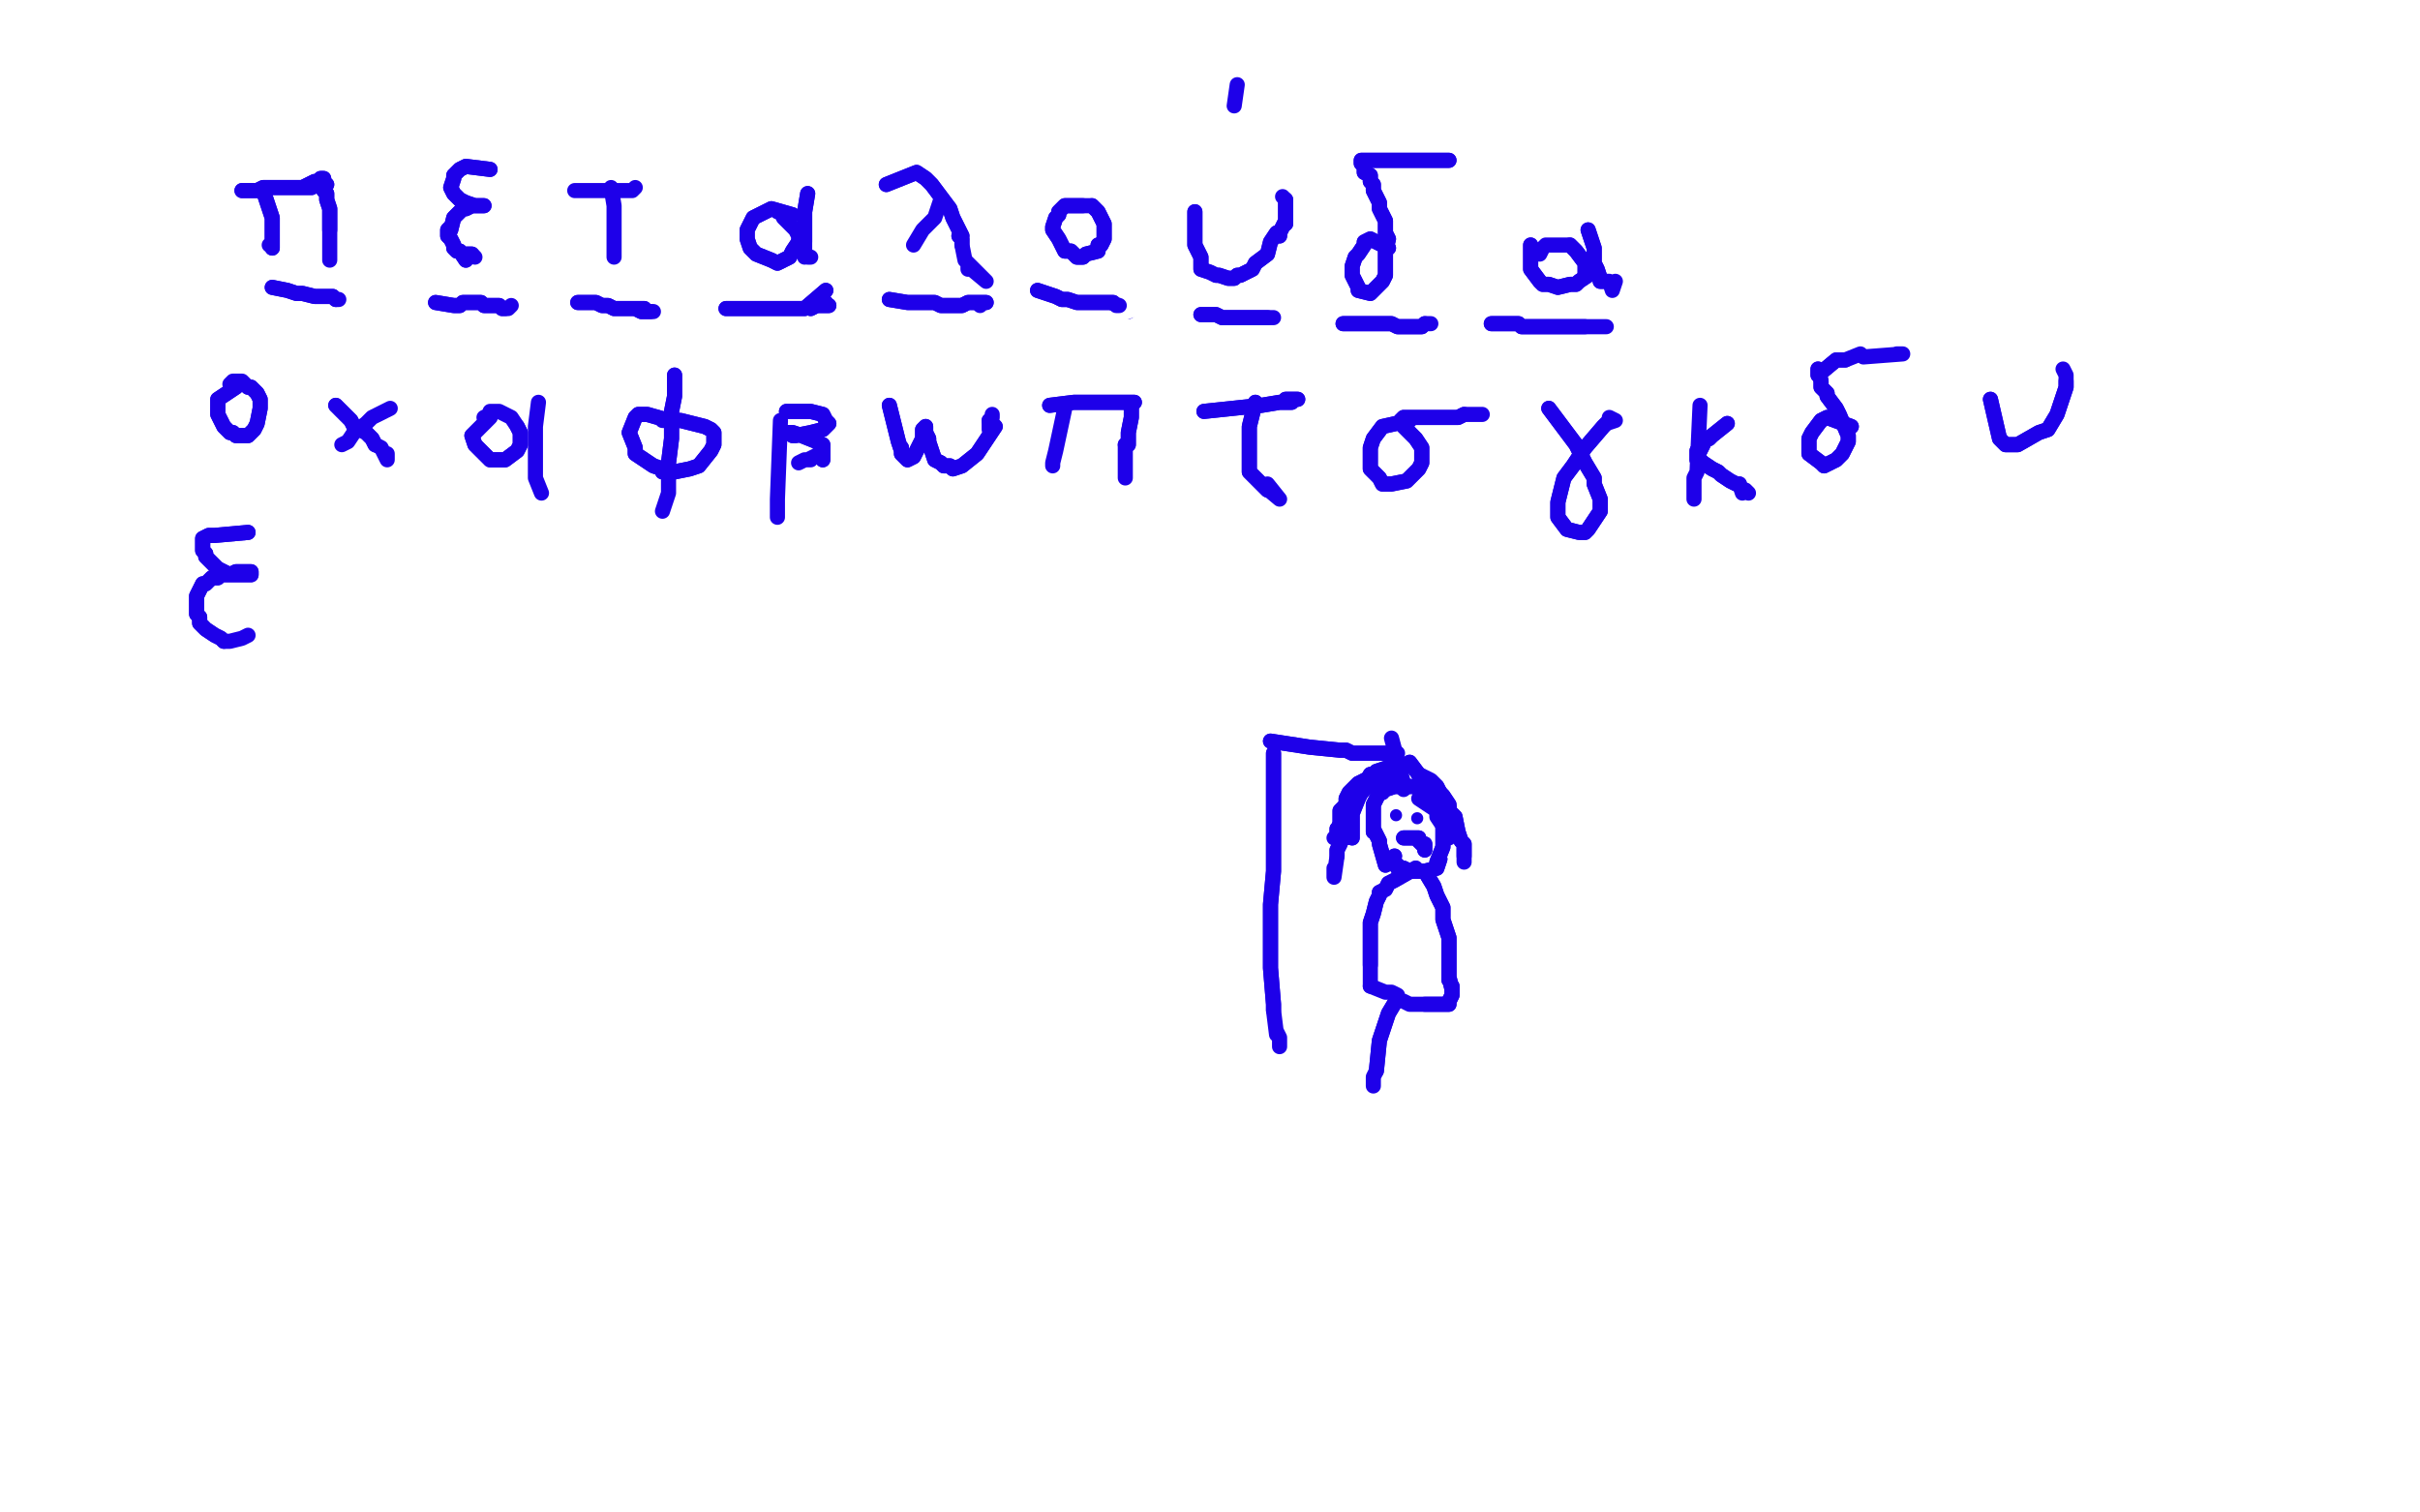 <?xml version="1.0" standalone="no"?>
<!DOCTYPE svg PUBLIC "-//W3C//DTD SVG 1.1//EN"
"http://www.w3.org/Graphics/SVG/1.1/DTD/svg11.dtd">

<svg width="800" height="500" version="1.1" xmlns="http://www.w3.org/2000/svg" xmlns:xlink="http://www.w3.org/1999/xlink" style="stroke-antialiasing: false"><desc>This SVG has been created on https://colorillo.com/</desc><rect x='0' y='0' width='800' height='500' style='fill: rgb(255,255,255); stroke-width:0' /><polyline points="95,143 92,155 92,155 91,159 91,159 89,169 89,169 89,173 89,173 87,186 87,186 87,232 87,238 88,244 89,256 89,261 89,265 91,283 91,287 92,296 92,302 92,303 93,311 93,318 93,322 93,325" style="fill: none; stroke: #13ad00; stroke-width: 1; stroke-linejoin: round; stroke-linecap: round; stroke-antialiasing: false; stroke-antialias: 0; opacity: 1.0"/>
<polyline points="95,143 92,155 92,155 91,159 91,159 89,169 89,169 89,173 89,173 87,186 87,232 87,238 88,244 89,256 89,261 89,265 91,283 91,287 92,296 92,302 92,303 93,311 93,318 93,322 93,325 94,328 94,329 94,331 93,333" style="fill: none; stroke: #13ad00; stroke-width: 1; stroke-linejoin: round; stroke-linecap: round; stroke-antialiasing: false; stroke-antialias: 0; opacity: 1.0"/>
<polyline points="94,144 100,143 100,143 102,142 102,142 105,141 105,141 107,141 107,141 109,141 109,141 119,140 119,140 122,140 125,140 132,139 138,139 141,139 148,135 146,137 147,137 150,137 152,137 153,137 154,136 156,136 160,136 162,135 163,135 164,135 166,135 168,135 169,135 173,135 171,135 172,135 173,135 176,135 174,135 175,135 176,135 177,135 177,130 177,135 178,135 178,136 178,137 178,139 178,141 178,143 178,145 177,150 177,155 176,163 175,169 175,175 175,178 175,188 175,190 175,193 175,196 174,199 174,202" style="fill: none; stroke: #13ad00; stroke-width: 1; stroke-linejoin: round; stroke-linecap: round; stroke-antialiasing: false; stroke-antialias: 0; opacity: 1.0"/>
<polyline points="94,144 100,143 100,143 102,142 102,142 105,141 105,141 107,141 107,141 109,141 109,141 119,140 122,140 125,140 132,139 138,139 141,139 148,135 146,137 147,137 150,137 152,137 153,137 154,136 156,136 160,136 162,135 163,135 164,135 166,135 168,135 169,135 173,135 171,135 172,135 173,135 176,135 174,135 175,135 176,135 177,135 177,130 177,135 178,135 178,136 178,137 178,139 178,141 178,143 178,145 177,150 177,155 176,163 175,169 175,175 175,178 175,188 175,190 175,193 175,196 174,199 174,202 174,204 174,211 174,206 174,207 173,207" style="fill: none; stroke: #13ad00; stroke-width: 1; stroke-linejoin: round; stroke-linecap: round; stroke-antialiasing: false; stroke-antialias: 0; opacity: 1.0"/>
<polyline points="178,212 176,206 176,206 174,190 174,190 174,181 174,181 174,162 174,162 175,152 175,152 180,122 179,119 172,119 164,121 143,131 130,141 126,145 122,148 122,150 121,151 121,154 132,153 142,150 167,144 177,141 184,139 186,137 185,135 180,134 145,134 113,137 102,140 96,141 94,142 93,142 92,142 94,141 99,141 111,136 113,135 113,134 110,134 100,139 93,148 85,160 82,174 82,180 83,197 83,207 85,229 85,244 85,273 85,285 85,301 85,315 89,346 91,352 91,354 92,356 92,339 91,316 89,296 89,255 89,233 90,218 89,206 89,203 88,201 88,208 87,250 90,285 93,308" style="fill: none; stroke: #ffffff; stroke-width: 30; stroke-linejoin: round; stroke-linecap: round; stroke-antialiasing: false; stroke-antialias: 0; opacity: 1.0"/>
<polyline points="178,212 176,206 176,206 174,190 174,190 174,181 174,181 174,162 174,162 175,152 180,122 179,119 172,119 164,121 143,131 130,141 126,145 122,148 122,150 121,151 121,154 132,153 142,150 167,144 177,141 184,139 186,137 185,135 180,134 145,134 113,137 102,140 96,141 94,142 93,142 92,142 94,141 99,141 111,136 113,135 113,134 110,134 100,139 93,148 85,160 82,174 82,180 83,197 83,207 85,229 85,244 85,273 85,285 85,301 85,315 89,346 91,352 91,354 92,356 92,339 91,316 89,296 89,255 89,233 90,218 89,206 89,203 88,201 88,208 87,250 90,285 93,308 99,333 102,343" style="fill: none; stroke: #ffffff; stroke-width: 30; stroke-linejoin: round; stroke-linecap: round; stroke-antialiasing: false; stroke-antialias: 0; opacity: 1.0"/>
<polyline points="90,95 95,96 95,96 98,97 98,97 100,97 100,97 104,98 104,98 107,98 108,98 109,98 110,98 111,99" style="fill: none; stroke: #1e00e9; stroke-width: 5; stroke-linejoin: round; stroke-linecap: round; stroke-antialiasing: false; stroke-antialias: 0; opacity: 1.0"/>
<polyline points="90,95 95,96 95,96 98,97 98,97 100,97 100,97 104,98 107,98 108,98 109,98 110,98 111,99 112,99" style="fill: none; stroke: #1e00e9; stroke-width: 5; stroke-linejoin: round; stroke-linecap: round; stroke-antialiasing: false; stroke-antialias: 0; opacity: 1.0"/>
<polyline points="144,100 150,101 150,101 152,101 152,101 153,100 153,100 157,100 157,100 158,100 158,100 159,100 160,101 162,101 163,101 164,101 165,101 166,102 167,102" style="fill: none; stroke: #1e00e9; stroke-width: 5; stroke-linejoin: round; stroke-linecap: round; stroke-antialiasing: false; stroke-antialias: 0; opacity: 1.0"/>
<polyline points="144,100 150,101 150,101 152,101 152,101 153,100 153,100 157,100 157,100 158,100 159,100 160,101 162,101 163,101 164,101 165,101 166,102 167,102 168,102 169,101" style="fill: none; stroke: #1e00e9; stroke-width: 5; stroke-linejoin: round; stroke-linecap: round; stroke-antialiasing: false; stroke-antialias: 0; opacity: 1.0"/>
<polyline points="191,100 197,100 197,100 199,101 199,101 201,101 201,101 203,102 203,102 206,102 207,102 208,102 209,102 213,102 210,102 212,103 213,103 214,103 215,103" style="fill: none; stroke: #1e00e9; stroke-width: 5; stroke-linejoin: round; stroke-linecap: round; stroke-antialiasing: false; stroke-antialias: 0; opacity: 1.0"/>
<polyline points="191,100 197,100 197,100 199,101 199,101 201,101 201,101 203,102 206,102 207,102 208,102 209,102 213,102 210,102 212,103 213,103 214,103 215,103 216,103" style="fill: none; stroke: #1e00e9; stroke-width: 5; stroke-linejoin: round; stroke-linecap: round; stroke-antialiasing: false; stroke-antialias: 0; opacity: 1.0"/>
<polyline points="240,102 246,102 246,102 247,102 247,102 249,102 249,102 252,102 252,102 257,102 259,102 263,102 266,102 273,96 268,102 270,101 273,101 272,101 274,101 272,101" style="fill: none; stroke: #1e00e9; stroke-width: 5; stroke-linejoin: round; stroke-linecap: round; stroke-antialiasing: false; stroke-antialias: 0; opacity: 1.0"/>
<polyline points="240,102 246,102 246,102 247,102 247,102 249,102 249,102 252,102 257,102 259,102 263,102 266,102 273,96 268,102 270,101 273,101 272,101 274,101 272,101 273,100" style="fill: none; stroke: #1e00e9; stroke-width: 5; stroke-linejoin: round; stroke-linecap: round; stroke-antialiasing: false; stroke-antialias: 0; opacity: 1.0"/>
<polyline points="294,99 300,100 300,100 302,100 302,100 305,100 305,100 307,100 307,100 309,100 309,100 311,101 313,101 316,101 318,101 320,100 324,100 322,100 326,100" style="fill: none; stroke: #1e00e9; stroke-width: 5; stroke-linejoin: round; stroke-linecap: round; stroke-antialiasing: false; stroke-antialias: 0; opacity: 1.0"/>
<polyline points="294,99 300,100 300,100 302,100 302,100 305,100 305,100 307,100 307,100 309,100 311,101 313,101 316,101 318,101 320,100 324,100 322,100 326,100 323,100 324,101" style="fill: none; stroke: #1e00e9; stroke-width: 5; stroke-linejoin: round; stroke-linecap: round; stroke-antialiasing: false; stroke-antialias: 0; opacity: 1.0"/>
<polyline points="353,100 359,101 359,101 361,102 361,102 363,102 363,102 366,102 366,102 368,102 368,102 369,102 371,102 372,102" style="fill: none; stroke: #1e00e9; stroke-width: 5; stroke-linejoin: round; stroke-linecap: round; stroke-antialiasing: false; stroke-antialias: 0; opacity: 1.0"/>
<polyline points="353,100 359,101 359,101 361,102 361,102 363,102 363,102 366,102 366,102 368,102 369,102 371,102 372,102 373,103" style="fill: none; stroke: #1e00e9; stroke-width: 5; stroke-linejoin: round; stroke-linecap: round; stroke-antialiasing: false; stroke-antialias: 0; opacity: 1.0"/>
<polyline points="397,104 402,104 402,104 404,105 404,105 408,105 408,105 410,105 410,105 411,105 411,105 412,105 413,105 415,105 419,105 417,105" style="fill: none; stroke: #1e00e9; stroke-width: 5; stroke-linejoin: round; stroke-linecap: round; stroke-antialiasing: false; stroke-antialias: 0; opacity: 1.0"/>
<polyline points="397,104 402,104 402,104 404,105 404,105 408,105 408,105 410,105 410,105 411,105 412,105 413,105 415,105 419,105 417,105 419,105 421,105" style="fill: none; stroke: #1e00e9; stroke-width: 5; stroke-linejoin: round; stroke-linecap: round; stroke-antialiasing: false; stroke-antialias: 0; opacity: 1.0"/>
<polyline points="444,107 449,107 449,107 451,107 451,107 453,107 453,107 456,107 456,107 460,107 462,108 464,108 466,108 468,108 469,108 470,108 471,107" style="fill: none; stroke: #1e00e9; stroke-width: 5; stroke-linejoin: round; stroke-linecap: round; stroke-antialiasing: false; stroke-antialias: 0; opacity: 1.0"/>
<polyline points="444,107 449,107 449,107 451,107 451,107 453,107 453,107 456,107 460,107 462,108 464,108 466,108 468,108 469,108 470,108 471,107 472,107 473,107" style="fill: none; stroke: #1e00e9; stroke-width: 5; stroke-linejoin: round; stroke-linecap: round; stroke-antialiasing: false; stroke-antialias: 0; opacity: 1.0"/>
<polyline points="493,107 498,107 498,107 499,107 499,107 500,107 502,107 503,108 505,108 509,108 510,108 514,108 524,108" style="fill: none; stroke: #1e00e9; stroke-width: 5; stroke-linejoin: round; stroke-linecap: round; stroke-antialiasing: false; stroke-antialias: 0; opacity: 1.0"/>
<polyline points="493,107 498,107 498,107 499,107 500,107 502,107 503,108 505,108 509,108 510,108 514,108 524,108 525,108 528,108 531,108" style="fill: none; stroke: #1e00e9; stroke-width: 5; stroke-linejoin: round; stroke-linecap: round; stroke-antialiasing: false; stroke-antialias: 0; opacity: 1.0"/>
<polyline points="87,63 90,72 90,72 90,74 90,74 90,76 90,76 90,82 90,82 90,77 90,77" style="fill: none; stroke: #1e00e9; stroke-width: 5; stroke-linejoin: round; stroke-linecap: round; stroke-antialiasing: false; stroke-antialias: 0; opacity: 1.0"/>
<polyline points="87,63 90,72 90,72 90,74 90,74 90,76 90,76 90,82 90,82 90,77 90,81 90,79 90,80 90,81 89,81" style="fill: none; stroke: #1e00e9; stroke-width: 5; stroke-linejoin: round; stroke-linecap: round; stroke-antialiasing: false; stroke-antialias: 0; opacity: 1.0"/>
<polyline points="80,63 85,63 85,63 87,62 87,62 89,62 89,62 93,62 93,62 94,62 94,62 96,62 103,62 98,62 99,62 100,62 104,60 102,61 107,61 104,61 105,61 106,61 107,61 108,61 107,60 106,60 107,60 106,60 106,59 107,59 107,61 107,63 108,64 108,66 109,69 109,71 109,76" style="fill: none; stroke: #1e00e9; stroke-width: 5; stroke-linejoin: round; stroke-linecap: round; stroke-antialiasing: false; stroke-antialias: 0; opacity: 1.0"/>
<polyline points="80,63 85,63 85,63 87,62 87,62 89,62 89,62 93,62 93,62 94,62 96,62 103,62 98,62 99,62 100,62 104,60 102,61 107,61 104,61 105,61 106,61 107,61 108,61 107,60 106,60 107,60 106,60 106,59 107,59 107,61 107,63 108,64 108,66 109,69 109,71 109,76 109,79 109,81 109,86 109,84" style="fill: none; stroke: #1e00e9; stroke-width: 5; stroke-linejoin: round; stroke-linecap: round; stroke-antialiasing: false; stroke-antialias: 0; opacity: 1.0"/>
<polyline points="506,81 506,89 506,89 509,93 509,93 510,94 510,94 512,94 512,94 515,95 519,94 521,94 522,93 525,91 524,91 524,90 524,87 521,83 519,81" style="fill: none; stroke: #1e00e9; stroke-width: 5; stroke-linejoin: round; stroke-linecap: round; stroke-antialiasing: false; stroke-antialias: 0; opacity: 1.0"/>
<polyline points="506,81 506,89 506,89 509,93 509,93 510,94 510,94 512,94 515,95 519,94 521,94 522,93 525,91 524,91 524,90 524,87 521,83 519,81 515,81 513,81 511,81 510,82 509,84" style="fill: none; stroke: #1e00e9; stroke-width: 5; stroke-linejoin: round; stroke-linecap: round; stroke-antialiasing: false; stroke-antialias: 0; opacity: 1.0"/>
<polyline points="525,76 527,82 527,82 527,84 527,84 527,85 527,85 527,87 527,87 528,89 529,92 529,93 530,93" style="fill: none; stroke: #1e00e9; stroke-width: 5; stroke-linejoin: round; stroke-linecap: round; stroke-antialiasing: false; stroke-antialias: 0; opacity: 1.0"/>
<polyline points="525,76 527,82 527,82 527,84 527,84 527,85 527,85 527,87 528,89 529,92 529,93 530,93 532,93 533,96 534,93" style="fill: none; stroke: #1e00e9; stroke-width: 5; stroke-linejoin: round; stroke-linecap: round; stroke-antialiasing: false; stroke-antialias: 0; opacity: 1.0"/>
<polyline points="529,357 530,348 530,348 530,344 530,344 531,338 531,338 531,335 531,335 531,328 531,328 531,323 531,314 531,307 531,304 531,300 531,296 530,290 530,287 529,285 529,282 529,276 528,271 528,267 527,267 527,264 527,260 527,258 527,251 527,249 526,247 526,246 526,242 525,242 525,240" style="fill: none; stroke: #1e00e9; stroke-width: 1; stroke-linejoin: round; stroke-linecap: round; stroke-antialiasing: false; stroke-antialias: 0; opacity: 1.0"/>
<polyline points="529,357 530,348 530,348 530,344 530,344 531,338 531,338 531,335 531,335 531,328 531,323 531,314 531,307 531,304 531,300 531,296 530,290 530,287 529,285 529,282 529,276 528,271 528,267 527,267 527,264 527,260 527,258 527,251 527,249 526,247 526,246 526,242 525,242 525,240 525,239 525,238 525,237" style="fill: none; stroke: #1e00e9; stroke-width: 1; stroke-linejoin: round; stroke-linecap: round; stroke-antialiasing: false; stroke-antialias: 0; opacity: 1.0"/>
<polyline points="525,226 525,234 525,234 525,241 525,241 526,248 526,248 526,275 526,275 525,288 525,288" style="fill: none; stroke: #ffffff; stroke-width: 1; stroke-linejoin: round; stroke-linecap: round; stroke-antialiasing: false; stroke-antialias: 0; opacity: 1.0"/>
<polyline points="525,226 525,234 525,234 525,241 525,241 526,248 526,248 526,275 526,275 525,288 522,328 524,346 526,369" style="fill: none; stroke: #ffffff; stroke-width: 1; stroke-linejoin: round; stroke-linecap: round; stroke-antialiasing: false; stroke-antialias: 0; opacity: 1.0"/>
<polyline points="524,225 525,252 525,252 525,262 525,262 527,272 527,272 528,283 528,283 531,317 531,317" style="fill: none; stroke: #ffffff; stroke-width: 1; stroke-linejoin: round; stroke-linecap: round; stroke-antialiasing: false; stroke-antialias: 0; opacity: 1.0"/>
<polyline points="524,225 525,252 525,252 525,262 525,262 527,272 527,272 528,283 528,283 531,317 531,329 531,342 531,349" style="fill: none; stroke: #ffffff; stroke-width: 1; stroke-linejoin: round; stroke-linecap: round; stroke-antialiasing: false; stroke-antialias: 0; opacity: 1.0"/>
<polyline points="527,228 527,268 527,268 527,301 527,301 527,322 527,322 527,364 527,364" style="fill: none; stroke: #ffffff; stroke-width: 30; stroke-linejoin: round; stroke-linecap: round; stroke-antialiasing: false; stroke-antialias: 0; opacity: 1.0"/>
<polyline points="524,225 529,294 529,294 530,315 530,315 529,341 529,341 524,389 524,389" style="fill: none; stroke: #ffffff; stroke-width: 30; stroke-linejoin: round; stroke-linecap: round; stroke-antialiasing: false; stroke-antialias: 0; opacity: 1.0"/>
<polyline points="531,312 527,337 527,337" style="fill: none; stroke: #ffffff; stroke-width: 30; stroke-linejoin: round; stroke-linecap: round; stroke-antialiasing: false; stroke-antialias: 0; opacity: 1.0"/>
<polyline points="363,74 358,75 358,75 356,78 356,78 355,78 355,78 354,79 354,79 354,81 353,84 353,86 354,87 354,88 354,89 355,89 356,90 357,91 359,93 358,91 363,91 368,91 369,91 370,90 372,87 373,86 373,85 373,84 373,83 374,81 373,80 373,79 372,78 372,77 371,76 370,75 369,75 369,74 369,75 369,74 368,74 368,75 367,75" style="fill: none; stroke: #ffffff; stroke-width: 30; stroke-linejoin: round; stroke-linecap: round; stroke-antialiasing: false; stroke-antialias: 0; opacity: 1.0"/>
<polyline points="363,74 358,75 358,75 356,78 356,78 355,78 355,78 354,79 354,81 353,84 353,86 354,87 354,88 354,89 355,89 356,90 357,91 359,93 358,91 363,91 368,91 369,91 370,90 372,87 373,86 373,85 373,84 373,83 374,81 373,80 373,79 372,78 372,77 371,76 370,75 369,75 369,74 369,75 369,74 368,74 368,75 367,75" style="fill: none; stroke: #ffffff; stroke-width: 30; stroke-linejoin: round; stroke-linecap: round; stroke-antialiasing: false; stroke-antialias: 0; opacity: 1.0"/>
<polyline points="343,96 349,98 349,98 351,99 351,99 353,99 353,99 356,100 356,100 359,100 359,100 364,100 361,100 363,100 364,100 368,100 367,100" style="fill: none; stroke: #1e00e9; stroke-width: 5; stroke-linejoin: round; stroke-linecap: round; stroke-antialiasing: false; stroke-antialias: 0; opacity: 1.0"/>
<polyline points="343,96 349,98 349,98 351,99 351,99 353,99 353,99 356,100 356,100 359,100 364,100 361,100 363,100 364,100 368,100 367,100 370,101 369,101 370,101" style="fill: none; stroke: #1e00e9; stroke-width: 5; stroke-linejoin: round; stroke-linecap: round; stroke-antialiasing: false; stroke-antialias: 0; opacity: 1.0"/>
<polyline points="358,68 352,68 352,68 350,70 350,70 350,71 350,71 349,72 349,72 348,75 348,75 348,76 350,79 352,83 354,83 356,85 357,85 358,85 359,84 363,83 363,81 364,81 365,79 365,78 365,76 365,75 365,74 364,72 363,70 361,68" style="fill: none; stroke: #1e00e9; stroke-width: 5; stroke-linejoin: round; stroke-linecap: round; stroke-antialiasing: false; stroke-antialias: 0; opacity: 1.0"/>
<polyline points="358,68 352,68 352,68 350,70 350,70 350,71 350,71 349,72 349,72 348,75 348,76 350,79 352,83 354,83 356,85 357,85 358,85 359,84 363,83 363,81 364,81 365,79 365,78 365,76 365,75 365,74 364,72 363,70 361,68 358,68" style="fill: none; stroke: #1e00e9; stroke-width: 5; stroke-linejoin: round; stroke-linecap: round; stroke-antialiasing: false; stroke-antialias: 0; opacity: 1.0"/>
<polyline points="78,128 72,132 72,132 72,133 72,133 72,137 72,137 74,141 74,141 76,143 76,143 77,143 78,144 82,144 84,142 85,140 86,135 86,132 85,130 83,128 82,128" style="fill: none; stroke: #1e00e9; stroke-width: 5; stroke-linejoin: round; stroke-linecap: round; stroke-antialiasing: false; stroke-antialias: 0; opacity: 1.0"/>
<polyline points="78,128 72,132 72,132 72,133 72,133 72,137 72,137 74,141 74,141 76,143 77,143 78,144 82,144 84,142 85,140 86,135 86,132 85,130 83,128 82,128 80,126 78,126 77,126 76,127" style="fill: none; stroke: #1e00e9; stroke-width: 5; stroke-linejoin: round; stroke-linecap: round; stroke-antialiasing: false; stroke-antialias: 0; opacity: 1.0"/>
<polyline points="111,134 116,139 116,139 117,141 117,141 121,143 121,143 123,145 123,145 124,147 124,147" style="fill: none; stroke: #1e00e9; stroke-width: 5; stroke-linejoin: round; stroke-linecap: round; stroke-antialiasing: false; stroke-antialias: 0; opacity: 1.0"/>
<polyline points="111,134 116,139 116,139 117,141 117,141 121,143 121,143 123,145 123,145 124,147 126,148 128,152 128,150" style="fill: none; stroke: #1e00e9; stroke-width: 5; stroke-linejoin: round; stroke-linecap: round; stroke-antialiasing: false; stroke-antialias: 0; opacity: 1.0"/>
<polyline points="129,135 123,138 123,138 121,140 121,140 117,143 117,143 115,146 115,146 113,147 113,147" style="fill: none; stroke: #1e00e9; stroke-width: 5; stroke-linejoin: round; stroke-linecap: round; stroke-antialiasing: false; stroke-antialias: 0; opacity: 1.0"/>
<polyline points="421,249 421,269 421,269 421,283 421,283 421,288 421,288 420,299 420,299 420,304 420,304 420,314 420,318 420,320 421,332 421,334" style="fill: none; stroke: #1e00e9; stroke-width: 5; stroke-linejoin: round; stroke-linecap: round; stroke-antialiasing: false; stroke-antialias: 0; opacity: 1.0"/>
<polyline points="421,249 421,269 421,269 421,283 421,283 421,288 421,288 420,299 420,299 420,304 420,314 420,318 420,320 421,332 421,334 422,342 422,341 423,343 423,346" style="fill: none; stroke: #1e00e9; stroke-width: 5; stroke-linejoin: round; stroke-linecap: round; stroke-antialiasing: false; stroke-antialias: 0; opacity: 1.0"/>
<polyline points="262,71 255,69 255,69 253,70 253,70 249,72 249,72 248,74 248,74 247,76 247,76 247,78 247,79 248,82 250,84 255,86 257,87 261,85 262,83 264,80" style="fill: none; stroke: #1e00e9; stroke-width: 5; stroke-linejoin: round; stroke-linecap: round; stroke-antialiasing: false; stroke-antialias: 0; opacity: 1.0"/>
<polyline points="262,71 255,69 255,69 253,70 253,70 249,72 249,72 248,74 248,74 247,76 247,78 247,79 248,82 250,84 255,86 257,87 261,85 262,83 264,80 264,78 263,76 260,73 259,72 258,70 257,70" style="fill: none; stroke: #1e00e9; stroke-width: 5; stroke-linejoin: round; stroke-linecap: round; stroke-antialiasing: false; stroke-antialias: 0; opacity: 1.0"/>
<polyline points="267,64 266,70 266,70 266,73 266,73 266,77 266,77 266,80 266,80" style="fill: none; stroke: #1e00e9; stroke-width: 5; stroke-linejoin: round; stroke-linecap: round; stroke-antialiasing: false; stroke-antialias: 0; opacity: 1.0"/>
<polyline points="267,64 266,70 266,70 266,73 266,73 266,77 266,77 266,80 266,81 266,85 266,83 267,85 268,85" style="fill: none; stroke: #1e00e9; stroke-width: 5; stroke-linejoin: round; stroke-linecap: round; stroke-antialiasing: false; stroke-antialias: 0; opacity: 1.0"/>
<polyline points="162,138 156,144 156,144 157,147 157,147 160,150 160,150 162,152 162,152 165,152 165,152 167,152 171,149 172,147 172,143 171,141" style="fill: none; stroke: #1e00e9; stroke-width: 5; stroke-linejoin: round; stroke-linecap: round; stroke-antialiasing: false; stroke-antialias: 0; opacity: 1.0"/>
<polyline points="162,138 156,144 156,144 157,147 157,147 160,150 160,150 162,152 162,152 165,152 167,152 171,149 172,147 172,143 171,141 169,138 165,136 162,136 162,137 160,138" style="fill: none; stroke: #1e00e9; stroke-width: 5; stroke-linejoin: round; stroke-linecap: round; stroke-antialiasing: false; stroke-antialias: 0; opacity: 1.0"/>
<polyline points="178,133 177,141 177,141 177,149 177,149 177,158 177,158 179,163 179,163" style="fill: none; stroke: #1e00e9; stroke-width: 5; stroke-linejoin: round; stroke-linecap: round; stroke-antialiasing: false; stroke-antialias: 0; opacity: 1.0"/>
<polyline points="221,139 214,137 214,137 211,137 211,137 210,138 210,138 208,143 208,143 210,148 210,150 216,154 219,155 219,156 223,156 228,155 231,154 235,149 236,147 236,145 236,143 235,142 233,141 225,139 223,139" style="fill: none; stroke: #1e00e9; stroke-width: 5; stroke-linejoin: round; stroke-linecap: round; stroke-antialiasing: false; stroke-antialias: 0; opacity: 1.0"/>
<polyline points="221,139 214,137 214,137 211,137 211,137 210,138 210,138 208,143 210,148 210,150 216,154 219,155 219,156 223,156 228,155 231,154 235,149 236,147 236,145 236,143 235,142 233,141 225,139 223,139 219,139" style="fill: none; stroke: #1e00e9; stroke-width: 5; stroke-linejoin: round; stroke-linecap: round; stroke-antialiasing: false; stroke-antialias: 0; opacity: 1.0"/>
<polyline points="223,124 223,131 223,131 222,136 222,136 222,141 222,141 222,145 222,145 221,153 221,153" style="fill: none; stroke: #1e00e9; stroke-width: 5; stroke-linejoin: round; stroke-linecap: round; stroke-antialiasing: false; stroke-antialias: 0; opacity: 1.0"/>
<polyline points="223,124 223,131 223,131 222,136 222,136 222,141 222,141 222,145 222,145 221,153 221,163 219,169" style="fill: none; stroke: #1e00e9; stroke-width: 5; stroke-linejoin: round; stroke-linecap: round; stroke-antialiasing: false; stroke-antialias: 0; opacity: 1.0"/>
<polyline points="420,245 433,247 433,247 443,248 443,248 445,248 445,248 447,249 447,249 453,249 456,249 458,249" style="fill: none; stroke: #1e00e9; stroke-width: 5; stroke-linejoin: round; stroke-linecap: round; stroke-antialiasing: false; stroke-antialias: 0; opacity: 1.0"/>
<polyline points="420,245 433,247 433,247 443,248 443,248 445,248 445,248 447,249 453,249 456,249 458,249 462,249 460,249 461,249 462,249" style="fill: none; stroke: #1e00e9; stroke-width: 5; stroke-linejoin: round; stroke-linecap: round; stroke-antialiasing: false; stroke-antialias: 0; opacity: 1.0"/>
<polyline points="258,139 257,165 257,165 257,171 257,171 257,169 257,169" style="fill: none; stroke: #1e00e9; stroke-width: 5; stroke-linejoin: round; stroke-linecap: round; stroke-antialiasing: false; stroke-antialias: 0; opacity: 1.0"/>
<polyline points="260,136 265,136 265,136 268,136 268,136 272,137 272,137 273,139 273,139 274,140 272,142 268,143 263,144 262,144 261,143 260,143 261,143 262,143 265,144 270,146 271,147 272,147 272,152 271,150" style="fill: none; stroke: #1e00e9; stroke-width: 5; stroke-linejoin: round; stroke-linecap: round; stroke-antialiasing: false; stroke-antialias: 0; opacity: 1.0"/>
<polyline points="260,136 265,136 265,136 268,136 268,136 272,137 272,137 273,139 274,140 272,142 268,143 263,144 262,144 261,143 260,143 261,143 262,143 265,144 270,146 271,147 272,147 272,152 271,150 267,152 268,152 266,152 264,153" style="fill: none; stroke: #1e00e9; stroke-width: 5; stroke-linejoin: round; stroke-linecap: round; stroke-antialiasing: false; stroke-antialias: 0; opacity: 1.0"/>
<polyline points="460,244 464,259 464,259 464,261 464,261" style="fill: none; stroke: #1e00e9; stroke-width: 5; stroke-linejoin: round; stroke-linecap: round; stroke-antialiasing: false; stroke-antialias: 0; opacity: 1.0"/>
<polyline points="294,134 297,146 297,146 298,149 298,149 298,148 298,148 298,149 298,149 298,150 298,150 300,152 302,151 304,147 305,145 305,142 306,141 306,142 306,143 307,145 307,146 309,152 311,153 312,154 314,154 315,155 318,154 323,150 325,147 329,141 327,139" style="fill: none; stroke: #1e00e9; stroke-width: 5; stroke-linejoin: round; stroke-linecap: round; stroke-antialiasing: false; stroke-antialias: 0; opacity: 1.0"/>
<polyline points="294,134 297,146 297,146 298,149 298,149 298,148 298,148 298,149 298,149 298,150 300,152 302,151 304,147 305,145 305,142 306,141 306,142 306,143 307,145 307,146 309,152 311,153 312,154 314,154 315,155 318,154 323,150 325,147 329,141 327,139 327,142 327,141 328,138 328,137" style="fill: none; stroke: #1e00e9; stroke-width: 5; stroke-linejoin: round; stroke-linecap: round; stroke-antialiasing: false; stroke-antialias: 0; opacity: 1.0"/>
<polyline points="472,264 468,260 468,260 466,260 466,260 463,260 463,260 462,260 462,260 461,260 461,260 458,261 457,261 457,262 456,262 455,264 454,266 454,267 454,270 454,271 454,275 454,274 456,278 456,279 458,286 461,283 460,285 462,286 462,287 464,287 466,288 468,288 469,288 473,288 471,288 475,287 476,284 475,285 477,280 477,278 477,275 477,273" style="fill: none; stroke: #1e00e9; stroke-width: 5; stroke-linejoin: round; stroke-linecap: round; stroke-antialiasing: false; stroke-antialias: 0; opacity: 1.0"/>
<polyline points="472,264 468,260 468,260 466,260 466,260 463,260 463,260 462,260 462,260 461,260 458,261 457,261 457,262 456,262 455,264 454,266 454,267 454,270 454,271 454,275 454,274 456,278 456,279 458,286 461,283 460,285 462,286 462,287 464,287 466,288 468,288 469,288 473,288 471,288 475,287 476,284 475,285 477,280 477,278 477,275 477,273 475,270 475,268 472,266 469,264" style="fill: none; stroke: #1e00e9; stroke-width: 5; stroke-linejoin: round; stroke-linecap: round; stroke-antialiasing: false; stroke-antialias: 0; opacity: 1.0"/>
<polyline points="352,135 349,149 349,149 348,153 348,153 348,154 348,154" style="fill: none; stroke: #1e00e9; stroke-width: 5; stroke-linejoin: round; stroke-linecap: round; stroke-antialiasing: false; stroke-antialias: 0; opacity: 1.0"/>
<polyline points="347,134 355,133 355,133 357,133 357,133 359,133 359,133 361,133 361,133 368,133 368,133 375,133 370,133 374,133 372,133 374,133 374,134 374,135 374,138 373,143 373,147 372,147" style="fill: none; stroke: #1e00e9; stroke-width: 5; stroke-linejoin: round; stroke-linecap: round; stroke-antialiasing: false; stroke-antialias: 0; opacity: 1.0"/>
<polyline points="347,134 355,133 355,133 357,133 357,133 359,133 359,133 361,133 361,133 368,133 375,133 370,133 374,133 372,133 374,133 374,134 374,135 374,138 373,143 373,147 372,147 372,153 372,156 372,158" style="fill: none; stroke: #1e00e9; stroke-width: 5; stroke-linejoin: round; stroke-linecap: round; stroke-antialiasing: false; stroke-antialias: 0; opacity: 1.0"/>
<circle cx="461.5" cy="269.5" r="2" style="fill: #1e00e9; stroke-antialiasing: false; stroke-antialias: 0; opacity: 1.0"/>
<circle cx="468.5" cy="270.5" r="2" style="fill: #1e00e9; stroke-antialiasing: false; stroke-antialias: 0; opacity: 1.0"/>
<polyline points="398,136 417,134 417,134 423,133 423,133 427,133 427,133 425,132 425,132 429,132 429,132" style="fill: none; stroke: #1e00e9; stroke-width: 5; stroke-linejoin: round; stroke-linecap: round; stroke-antialiasing: false; stroke-antialias: 0; opacity: 1.0"/>
<polyline points="398,136 417,134 417,134 423,133 423,133 427,133 427,133 425,132 425,132 429,132 427,132" style="fill: none; stroke: #1e00e9; stroke-width: 5; stroke-linejoin: round; stroke-linecap: round; stroke-antialiasing: false; stroke-antialias: 0; opacity: 1.0"/>
<polyline points="415,133 413,141 413,141 413,144 413,144 413,148 413,148 413,151 413,151 413,154 413,156 415,158 419,162 417,160" style="fill: none; stroke: #1e00e9; stroke-width: 5; stroke-linejoin: round; stroke-linecap: round; stroke-antialiasing: false; stroke-antialias: 0; opacity: 1.0"/>
<polyline points="415,133 413,141 413,141 413,144 413,144 413,148 413,148 413,151 413,154 413,156 415,158 419,162 417,160 423,165 419,160" style="fill: none; stroke: #1e00e9; stroke-width: 5; stroke-linejoin: round; stroke-linecap: round; stroke-antialiasing: false; stroke-antialias: 0; opacity: 1.0"/>
<polyline points="190,63 206,63 206,63 203,63 203,63 207,63 207,63 209,63 209,63 210,62 210,62" style="fill: none; stroke: #1e00e9; stroke-width: 5; stroke-linejoin: round; stroke-linecap: round; stroke-antialiasing: false; stroke-antialias: 0; opacity: 1.0"/>
<polyline points="202,62 203,68 203,68 203,72 203,72 203,79 203,79 203,81 203,81 203,85 203,85" style="fill: none; stroke: #1e00e9; stroke-width: 5; stroke-linejoin: round; stroke-linecap: round; stroke-antialiasing: false; stroke-antialias: 0; opacity: 1.0"/>
<polyline points="466,139 457,141 457,141 454,145 454,145 453,148 453,148 453,151 453,151 453,153 453,153 453,155 456,158 457,160 458,160 460,160 465,159 469,155 470,153 470,150 470,148 468,145 467,144 466,143 464,141 463,139 464,138 465,138 466,138 468,138 469,138 470,138 472,138 479,138 480,138 481,138 482,138 484,137" style="fill: none; stroke: #1e00e9; stroke-width: 5; stroke-linejoin: round; stroke-linecap: round; stroke-antialiasing: false; stroke-antialias: 0; opacity: 1.0"/>
<polyline points="466,139 457,141 457,141 454,145 454,145 453,148 453,148 453,151 453,151 453,153 453,155 456,158 457,160 458,160 460,160 465,159 469,155 470,153 470,150 470,148 468,145 467,144 466,143 464,141 463,139 464,138 465,138 466,138 468,138 469,138 470,138 472,138 479,138 480,138 481,138 482,138 484,137 486,137 490,137 486,137 488,137" style="fill: none; stroke: #1e00e9; stroke-width: 5; stroke-linejoin: round; stroke-linecap: round; stroke-antialiasing: false; stroke-antialias: 0; opacity: 1.0"/>
<polyline points="464,277 469,277 469,277 469,278 469,278 470,279 471,279 471,280 471,281" style="fill: none; stroke: #1e00e9; stroke-width: 5; stroke-linejoin: round; stroke-linecap: round; stroke-antialiasing: false; stroke-antialias: 0; opacity: 1.0"/>
<polyline points="464,277 469,277 469,277 469,278 470,279 471,279 471,280 471,281 471,280" style="fill: none; stroke: #1e00e9; stroke-width: 5; stroke-linejoin: round; stroke-linecap: round; stroke-antialiasing: false; stroke-antialias: 0; opacity: 1.0"/>
<polyline points="512,135 521,147 521,147 524,153 524,153 527,158 527,158 527,160 527,160 529,165 529,165 529,167 529,169 525,175 524,176 522,176 518,175 515,171 515,166 517,158 520,154 522,151 524,148 530,141 531,140" style="fill: none; stroke: #1e00e9; stroke-width: 5; stroke-linejoin: round; stroke-linecap: round; stroke-antialiasing: false; stroke-antialias: 0; opacity: 1.0"/>
<polyline points="512,135 521,147 521,147 524,153 524,153 527,158 527,158 527,160 527,160 529,165 529,167 529,169 525,175 524,176 522,176 518,175 515,171 515,166 517,158 520,154 522,151 524,148 530,141 531,140 534,139 532,138" style="fill: none; stroke: #1e00e9; stroke-width: 5; stroke-linejoin: round; stroke-linecap: round; stroke-antialiasing: false; stroke-antialias: 0; opacity: 1.0"/>
<polyline points="460,258 452,260 452,260 450,262 450,262 449,263 449,263 445,271 444,274 443,277 443,279 442,281 442,283" style="fill: none; stroke: #1e00e9; stroke-width: 5; stroke-linejoin: round; stroke-linecap: round; stroke-antialiasing: false; stroke-antialias: 0; opacity: 1.0"/>
<polyline points="460,258 452,260 452,260 450,262 450,262 449,263 445,271 444,274 443,277 443,279 442,281 442,283 441,290 441,287" style="fill: none; stroke: #1e00e9; stroke-width: 5; stroke-linejoin: round; stroke-linecap: round; stroke-antialiasing: false; stroke-antialias: 0; opacity: 1.0"/>
<polyline points="466,252 469,256 469,256 471,257 471,257 473,258 473,258 475,260 475,260 476,262 477,265 478,266 479,267 479,268 479,275 479,270" style="fill: none; stroke: #1e00e9; stroke-width: 5; stroke-linejoin: round; stroke-linecap: round; stroke-antialiasing: false; stroke-antialias: 0; opacity: 1.0"/>
<polyline points="466,252 469,256 469,256 471,257 471,257 473,258 473,258 475,260 476,262 477,265 478,266 479,267 479,268 479,275 479,270 479,277 480,272 480,274 481,275" style="fill: none; stroke: #1e00e9; stroke-width: 5; stroke-linejoin: round; stroke-linecap: round; stroke-antialiasing: false; stroke-antialias: 0; opacity: 1.0"/>
<polyline points="469,256 475,261 475,261 477,263 477,263 479,266 479,266 479,268 479,268 481,270 481,270 482,275 483,278 484,279 484,281 484,283 484,282" style="fill: none; stroke: #1e00e9; stroke-width: 5; stroke-linejoin: round; stroke-linecap: round; stroke-antialiasing: false; stroke-antialias: 0; opacity: 1.0"/>
<polyline points="469,256 475,261 475,261 477,263 477,263 479,266 479,266 479,268 479,268 481,270 482,275 483,278 484,279 484,281 484,283 484,282 484,285 484,284" style="fill: none; stroke: #1e00e9; stroke-width: 5; stroke-linejoin: round; stroke-linecap: round; stroke-antialiasing: false; stroke-antialias: 0; opacity: 1.0"/>
<polyline points="461,253 455,255 455,255 454,256 454,256 453,257 453,257 449,259 449,259 448,260 448,260 447,261 446,262 445,264 445,266 444,267 443,268 443,269 443,272 442,275 442,274 442,277 442,276" style="fill: none; stroke: #1e00e9; stroke-width: 5; stroke-linejoin: round; stroke-linecap: round; stroke-antialiasing: false; stroke-antialias: 0; opacity: 1.0"/>
<polyline points="461,253 455,255 455,255 454,256 454,256 453,257 453,257 449,259 449,259 448,260 447,261 446,262 445,264 445,266 444,267 443,268 443,269 443,272 442,275 442,274 442,277 442,276 442,277 441,277" style="fill: none; stroke: #1e00e9; stroke-width: 5; stroke-linejoin: round; stroke-linecap: round; stroke-antialiasing: false; stroke-antialias: 0; opacity: 1.0"/>
<polyline points="453,256 450,262 450,262 449,264 449,264 447,269 447,269 447,270 447,270 447,277 447,277" style="fill: none; stroke: #1e00e9; stroke-width: 5; stroke-linejoin: round; stroke-linecap: round; stroke-antialiasing: false; stroke-antialias: 0; opacity: 1.0"/>
<polyline points="453,256 450,262 450,262 449,264 449,264 447,269 447,269 447,270 447,270 447,277 447,273 447,274 445,277" style="fill: none; stroke: #1e00e9; stroke-width: 5; stroke-linejoin: round; stroke-linecap: round; stroke-antialiasing: false; stroke-antialias: 0; opacity: 1.0"/>
<polyline points="562,134 561,156 561,156 560,158 560,158 560,159 560,159 560,162 560,162 560,165 560,165" style="fill: none; stroke: #1e00e9; stroke-width: 5; stroke-linejoin: round; stroke-linecap: round; stroke-antialiasing: false; stroke-antialias: 0; opacity: 1.0"/>
<polyline points="571,140 566,144 566,144 565,145 565,145 563,146 563,146 563,147 563,147 562,149 561,149 561,150 561,151 561,152 562,152 563,153 566,155 568,156 569,157 572,159 574,160 575,160" style="fill: none; stroke: #1e00e9; stroke-width: 5; stroke-linejoin: round; stroke-linecap: round; stroke-antialiasing: false; stroke-antialias: 0; opacity: 1.0"/>
<polyline points="571,140 566,144 566,144 565,145 565,145 563,146 563,146 563,147 562,149 561,149 561,150 561,151 561,152 562,152 563,153 566,155 568,156 569,157 572,159 574,160 575,160 576,163 577,162 578,163" style="fill: none; stroke: #1e00e9; stroke-width: 5; stroke-linejoin: round; stroke-linecap: round; stroke-antialiasing: false; stroke-antialias: 0; opacity: 1.0"/>
<polyline points="468,287 461,291 461,291 459,292 459,292 458,294 458,294 456,295 456,295 456,296 456,296 455,298 455,298 454,302 453,305 453,313 453,316 453,319" style="fill: none; stroke: #1e00e9; stroke-width: 5; stroke-linejoin: round; stroke-linecap: round; stroke-antialiasing: false; stroke-antialias: 0; opacity: 1.0"/>
<polyline points="468,287 461,291 461,291 459,292 459,292 458,294 458,294 456,295 456,295 456,296 456,296 455,298 454,302 453,305 453,313 453,316 453,319 453,320 453,322 453,324 453,326" style="fill: none; stroke: #1e00e9; stroke-width: 5; stroke-linejoin: round; stroke-linecap: round; stroke-antialiasing: false; stroke-antialias: 0; opacity: 1.0"/>
<polyline points="471,288 474,293 474,293 475,296 475,296 476,298 476,298 477,300 477,300 477,302 477,302 477,304 477,304 479,310 479,315 479,320 479,324 479,323 480,327 480,326 480,328 480,329 479,331 479,332 477,332 476,332 475,332 471,332" style="fill: none; stroke: #1e00e9; stroke-width: 5; stroke-linejoin: round; stroke-linecap: round; stroke-antialiasing: false; stroke-antialias: 0; opacity: 1.0"/>
<polyline points="471,288 474,293 474,293 475,296 475,296 476,298 476,298 477,300 477,300 477,302 477,302 477,304 479,310 479,315 479,320 479,324 479,323 480,327 480,326 480,328 480,329 479,331 479,332 477,332 476,332 475,332 471,332 467,332 468,332 466,332 464,331" style="fill: none; stroke: #1e00e9; stroke-width: 5; stroke-linejoin: round; stroke-linecap: round; stroke-antialiasing: false; stroke-antialias: 0; opacity: 1.0"/>
<polyline points="453,326 458,328 458,328 460,328 460,328 462,329 462,329" style="fill: none; stroke: #1e00e9; stroke-width: 5; stroke-linejoin: round; stroke-linecap: round; stroke-antialiasing: false; stroke-antialias: 0; opacity: 1.0"/>
<polyline points="459,82 453,79 453,79 451,80 451,80 451,81 451,81 449,84 449,84 448,85 447,88 447,89 447,91 449,95 449,96 453,97 454,96 456,94 457,93 458,91 458,90 458,88 458,87 458,83 459,79 458,77 458,73 457,71 456,69 456,68 456,67 455,65 454,63 454,61 453,60 453,58 451,57 451,55 450,54 450,53 451,53 452,53 455,53 461,53 463,53 464,53 468,53 471,53 476,53 473,53 479,53 475,53" style="fill: none; stroke: #1e00e9; stroke-width: 5; stroke-linejoin: round; stroke-linecap: round; stroke-antialiasing: false; stroke-antialias: 0; opacity: 1.0"/>
<polyline points="459,82 453,79 453,79 451,80 451,80 451,81 451,81 449,84 448,85 447,88 447,89 447,91 449,95 449,96 453,97 454,96 456,94 457,93 458,91 458,90 458,88 458,87 458,83 459,79 458,77 458,73 457,71 456,69 456,68 456,67 455,65 454,63 454,61 453,60 453,58 451,57 451,55 450,54 450,53 451,53 452,53 455,53 461,53 463,53 464,53 468,53 471,53 476,53 473,53 479,53 475,53 476,53" style="fill: none; stroke: #1e00e9; stroke-width: 5; stroke-linejoin: round; stroke-linecap: round; stroke-antialiasing: false; stroke-antialias: 0; opacity: 1.0"/>
<polyline points="612,141 604,138 604,138 602,139 602,139 599,143 599,143 598,145 598,145 598,147 598,147 598,150 602,153 603,154 607,152 608,151 609,150 610,148 611,146 611,144 608,137 607,135 604,131 604,130 603,129 602,128 602,127 602,126 601,122 601,124 607,119 610,119" style="fill: none; stroke: #1e00e9; stroke-width: 5; stroke-linejoin: round; stroke-linecap: round; stroke-antialiasing: false; stroke-antialias: 0; opacity: 1.0"/>
<polyline points="612,141 604,138 604,138 602,139 602,139 599,143 599,143 598,145 598,145 598,147 598,150 602,153 603,154 607,152 608,151 609,150 610,148 611,146 611,144 608,137 607,135 604,131 604,130 603,129 602,128 602,127 602,126 601,122 601,124 607,119 610,119 615,117 616,118 629,117 627,117 628,117" style="fill: none; stroke: #1e00e9; stroke-width: 5; stroke-linejoin: round; stroke-linecap: round; stroke-antialiasing: false; stroke-antialias: 0; opacity: 1.0"/>
<polyline points="658,132 661,145 661,145 663,147 663,147 667,147 667,147 674,143 674,143 677,142 680,137 682,131 683,128 683,126" style="fill: none; stroke: #1e00e9; stroke-width: 5; stroke-linejoin: round; stroke-linecap: round; stroke-antialiasing: false; stroke-antialias: 0; opacity: 1.0"/>
<polyline points="658,132 661,145 661,145 663,147 663,147 667,147 667,147 674,143 677,142 680,137 682,131 683,128 683,126 683,124 682,122" style="fill: none; stroke: #1e00e9; stroke-width: 5; stroke-linejoin: round; stroke-linecap: round; stroke-antialiasing: false; stroke-antialias: 0; opacity: 1.0"/>
<polyline points="462,330 459,335 459,335 458,338 458,338 457,341 457,341 456,344 456,344 455,354 455,354" style="fill: none; stroke: #1e00e9; stroke-width: 5; stroke-linejoin: round; stroke-linecap: round; stroke-antialiasing: false; stroke-antialias: 0; opacity: 1.0"/>
<polyline points="462,330 459,335 459,335 458,338 458,338 457,341 457,341 456,344 456,344 455,354 454,356 454,359" style="fill: none; stroke: #1e00e9; stroke-width: 5; stroke-linejoin: round; stroke-linecap: round; stroke-antialiasing: false; stroke-antialias: 0; opacity: 1.0"/>
<polyline points="162,56 154,55 154,55 152,56 152,56 150,58 150,58 150,59 150,59 149,62 149,62 150,64 151,65 152,66 154,67 157,68 158,68 159,68 160,68 159,68 158,68 157,68 156,68 154,69 153,69 152,70 151,71 150,72 149,76 149,75 148,76 148,78 149,79 150,81 150,82 151,83 152,83 154,86 154,84 156,84" style="fill: none; stroke: #1e00e9; stroke-width: 5; stroke-linejoin: round; stroke-linecap: round; stroke-antialiasing: false; stroke-antialias: 0; opacity: 1.0"/>
<polyline points="162,56 154,55 154,55 152,56 152,56 150,58 150,58 150,59 150,59 149,62 150,64 151,65 152,66 154,67 157,68 158,68 159,68 160,68 159,68 158,68 157,68 156,68 154,69 153,69 152,70 151,71 150,72 149,76 149,75 148,76 148,78 149,79 150,81 150,82 151,83 152,83 154,86 154,84 156,84 157,85" style="fill: none; stroke: #1e00e9; stroke-width: 5; stroke-linejoin: round; stroke-linecap: round; stroke-antialiasing: false; stroke-antialias: 0; opacity: 1.0"/>
<polyline points="82,176 71,177 71,177 69,177 69,177 67,178 67,178 67,180 67,180 67,182 67,182 68,183 68,184 72,188 76,190 77,190 80,190 82,190 83,190 83,189 82,189 81,189 80,189 78,189 76,190 73,190 72,191 70,191 68,193 67,193 66,195 65,197 65,198 65,203 66,204 66,206 68,208 71,210 73,211 74,212" style="fill: none; stroke: #1e00e9; stroke-width: 5; stroke-linejoin: round; stroke-linecap: round; stroke-antialiasing: false; stroke-antialias: 0; opacity: 1.0"/>
<polyline points="82,176 71,177 71,177 69,177 69,177 67,178 67,178 67,180 67,180 67,182 68,183 68,184 72,188 76,190 77,190 80,190 82,190 83,190 83,189 82,189 81,189 80,189 78,189 76,190 73,190 72,191 70,191 68,193 67,193 66,195 65,197 65,198 65,203 66,204 66,206 68,208 71,210 73,211 74,212 76,212 80,211 82,210" style="fill: none; stroke: #1e00e9; stroke-width: 5; stroke-linejoin: round; stroke-linecap: round; stroke-antialiasing: false; stroke-antialias: 0; opacity: 1.0"/>
<polyline points="293,61 303,57 303,57 306,59 306,59 308,61 308,61 314,69 314,69 315,72 318,78 317,78 318,79 318,81" style="fill: none; stroke: #1e00e9; stroke-width: 5; stroke-linejoin: round; stroke-linecap: round; stroke-antialiasing: false; stroke-antialias: 0; opacity: 1.0"/>
<polyline points="293,61 303,57 303,57 306,59 306,59 308,61 308,61 314,69 315,72 318,78 317,78 318,79 318,81 319,86 320,87 326,93 320,88 320,89" style="fill: none; stroke: #1e00e9; stroke-width: 5; stroke-linejoin: round; stroke-linecap: round; stroke-antialiasing: false; stroke-antialias: 0; opacity: 1.0"/>
<polyline points="311,66 309,72 309,72 307,74 307,74 305,76 305,76 302,81 302,81" style="fill: none; stroke: #1e00e9; stroke-width: 5; stroke-linejoin: round; stroke-linecap: round; stroke-antialiasing: false; stroke-antialias: 0; opacity: 1.0"/>
<polyline points="395,70 395,76 395,76 395,78 395,78 395,81 395,81 396,83 396,83 397,85 397,85 397,89 400,90 402,91 403,91 406,92 408,92 409,91 410,91 412,90 414,89 415,87 419,84 420,80 422,77 423,78 423,77 425,73 425,74 425,72 425,66" style="fill: none; stroke: #1e00e9; stroke-width: 5; stroke-linejoin: round; stroke-linecap: round; stroke-antialiasing: false; stroke-antialias: 0; opacity: 1.0"/>
<polyline points="395,70 395,76 395,76 395,78 395,78 395,81 395,81 396,83 396,83 397,85 397,89 400,90 402,91 403,91 406,92 408,92 409,91 410,91 412,90 414,89 415,87 419,84 420,80 422,77 423,78 423,77 425,73 425,74 425,72 425,66 424,65" style="fill: none; stroke: #1e00e9; stroke-width: 5; stroke-linejoin: round; stroke-linecap: round; stroke-antialiasing: false; stroke-antialias: 0; opacity: 1.0"/>
<polyline points="409,28 408,35 408,35" style="fill: none; stroke: #1e00e9; stroke-width: 5; stroke-linejoin: round; stroke-linecap: round; stroke-antialiasing: false; stroke-antialias: 0; opacity: 1.0"/>
</svg>
